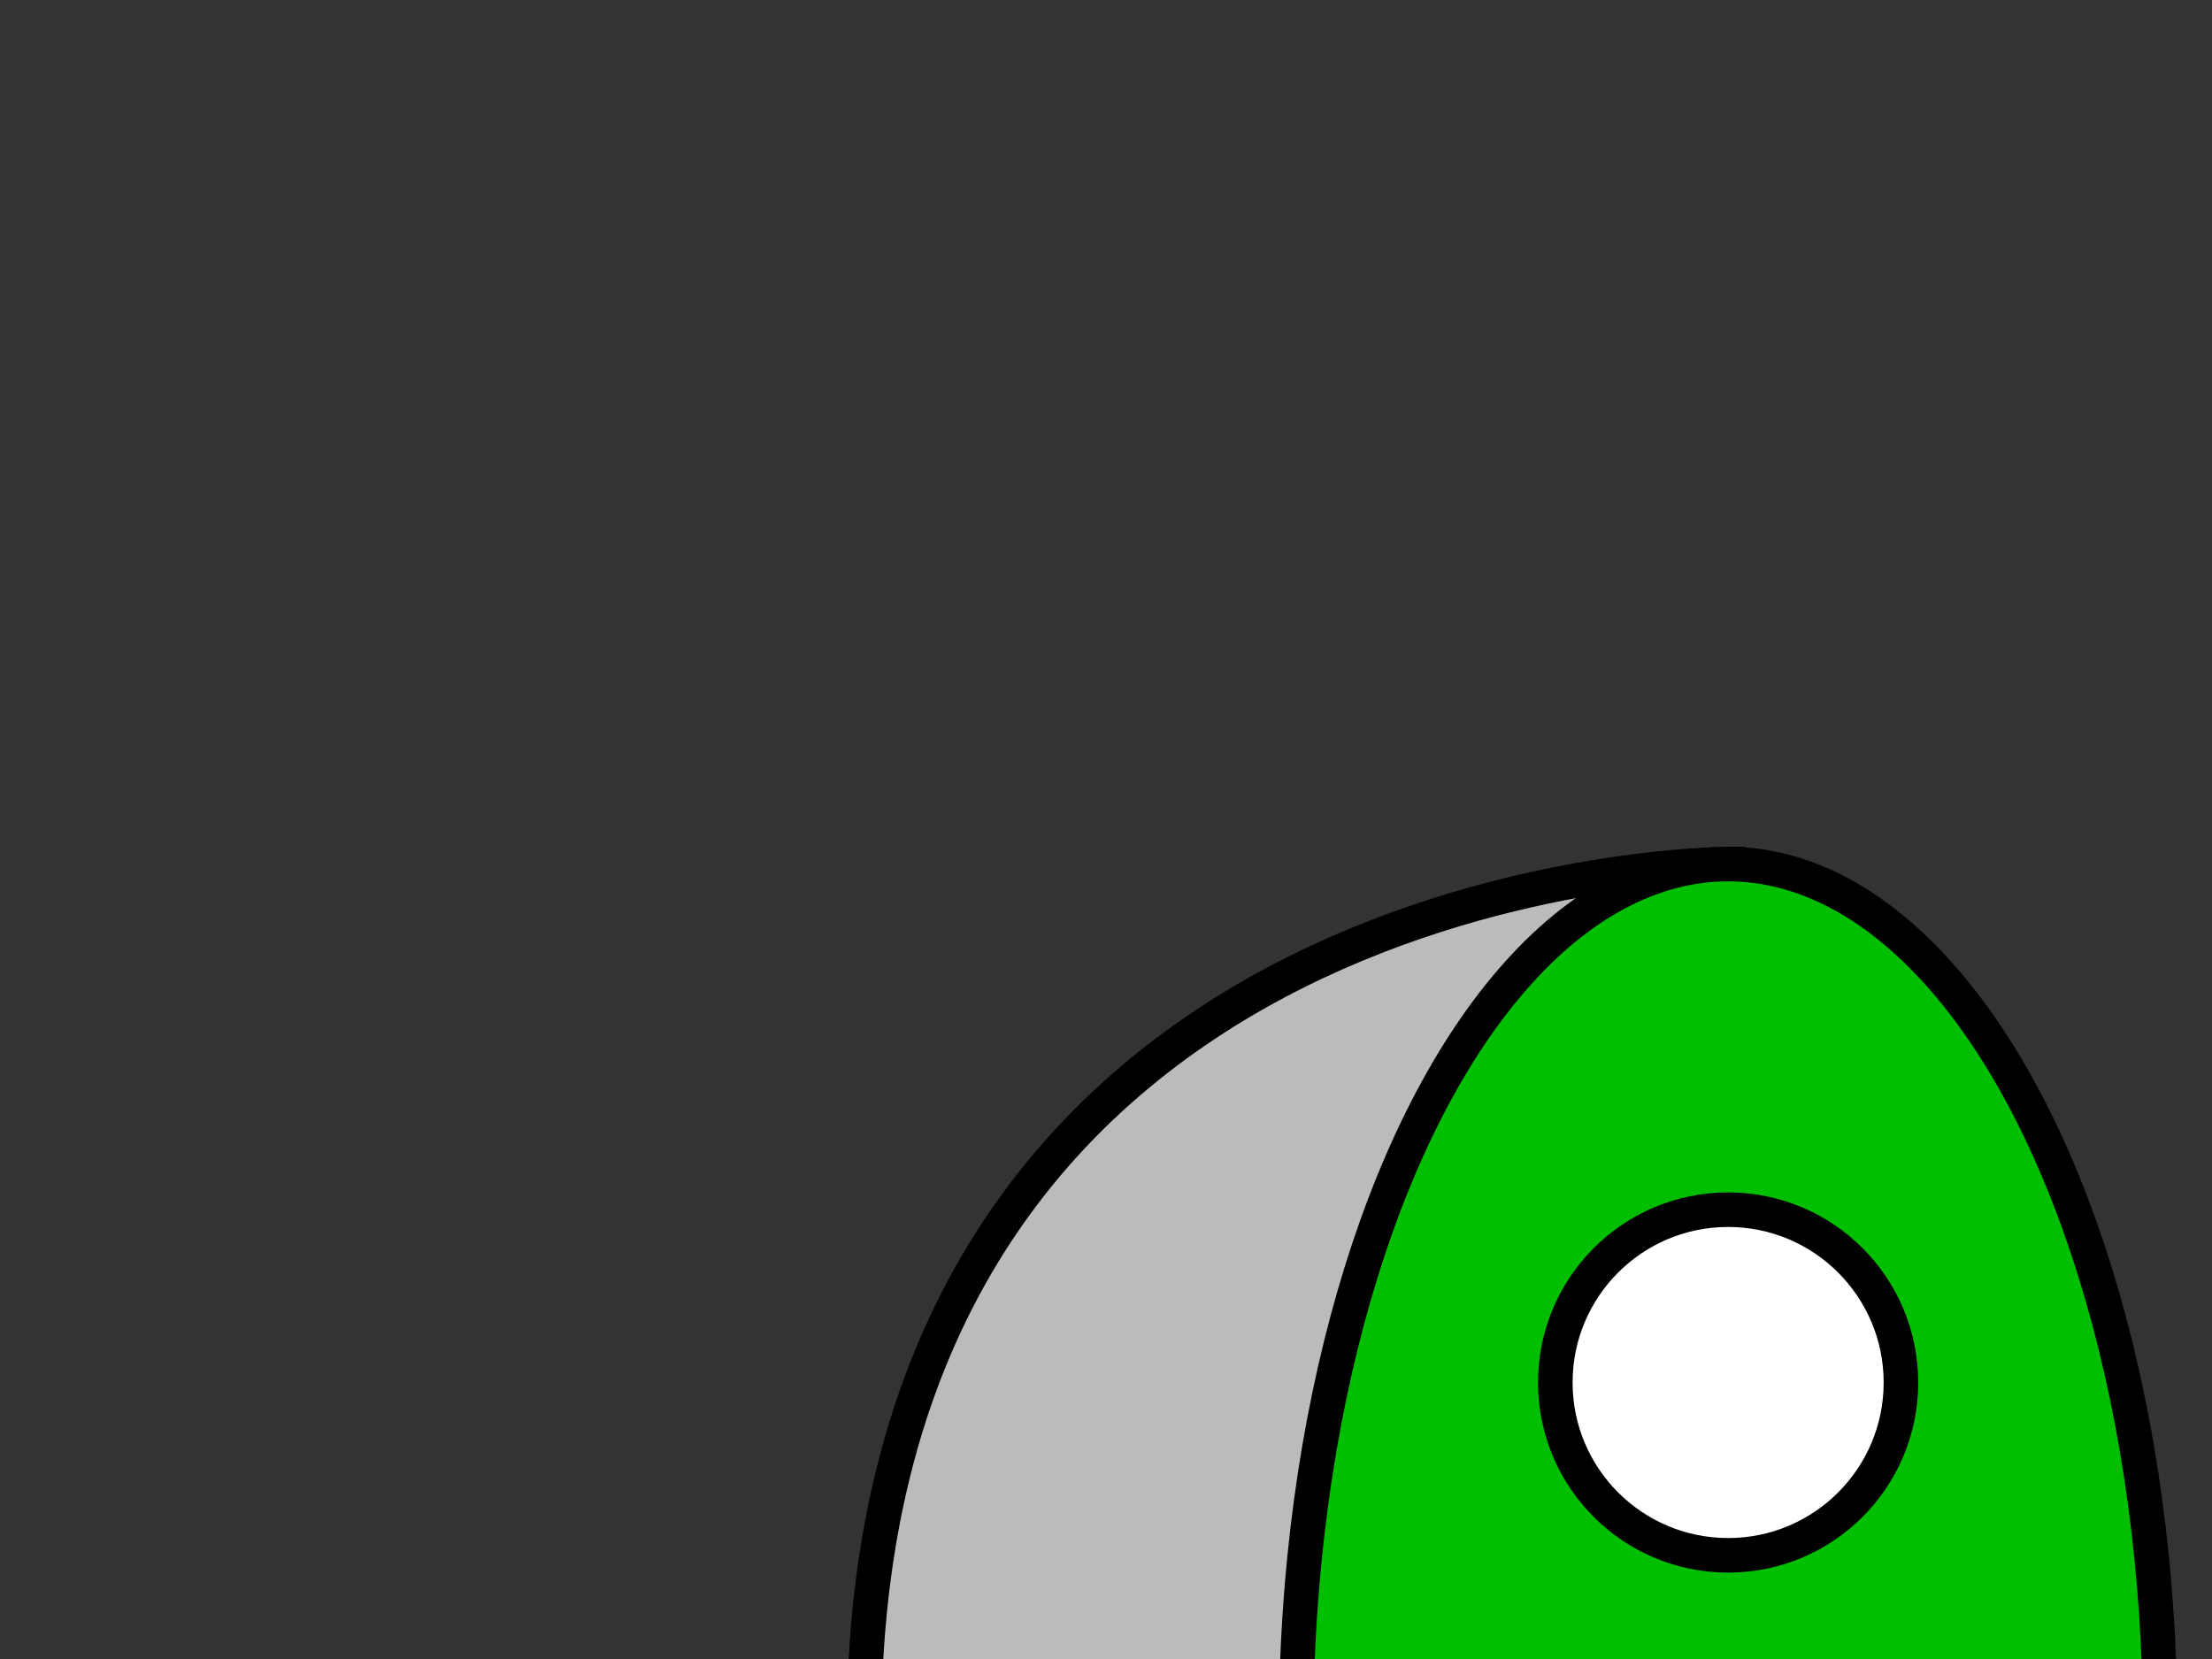 <?xml version="1.0"?><svg width="640" height="480" xmlns="http://www.w3.org/2000/svg">
 <rect width="100%" height="100%" fill="#333333" stroke="none"/>
 <title>Plug 7 Green</title>
 <g>
  <title>Layer 1</title>
  <g>
   <path stroke="black" stroke-width="10" fill="#BBB" d="m500,250s-250,0 -250,250s250,250 250,250l0,-500z"/>
   <ellipse cx="500" cy="500" rx="125" ry="250" fill="#00bf00" stroke-width="10" stroke="black"/>
   <circle stroke="black" stroke-width="10" fill="#FFF" r="50" cy="400" cx="500"/>
   <circle stroke="black" stroke-width="10" fill="#FFF" r="50" cy="600" cx="500"/>
   <path stroke="black" stroke-width="10" fill="#BBB" d="m125,500l125,0"/>
  </g>
 </g>
</svg>